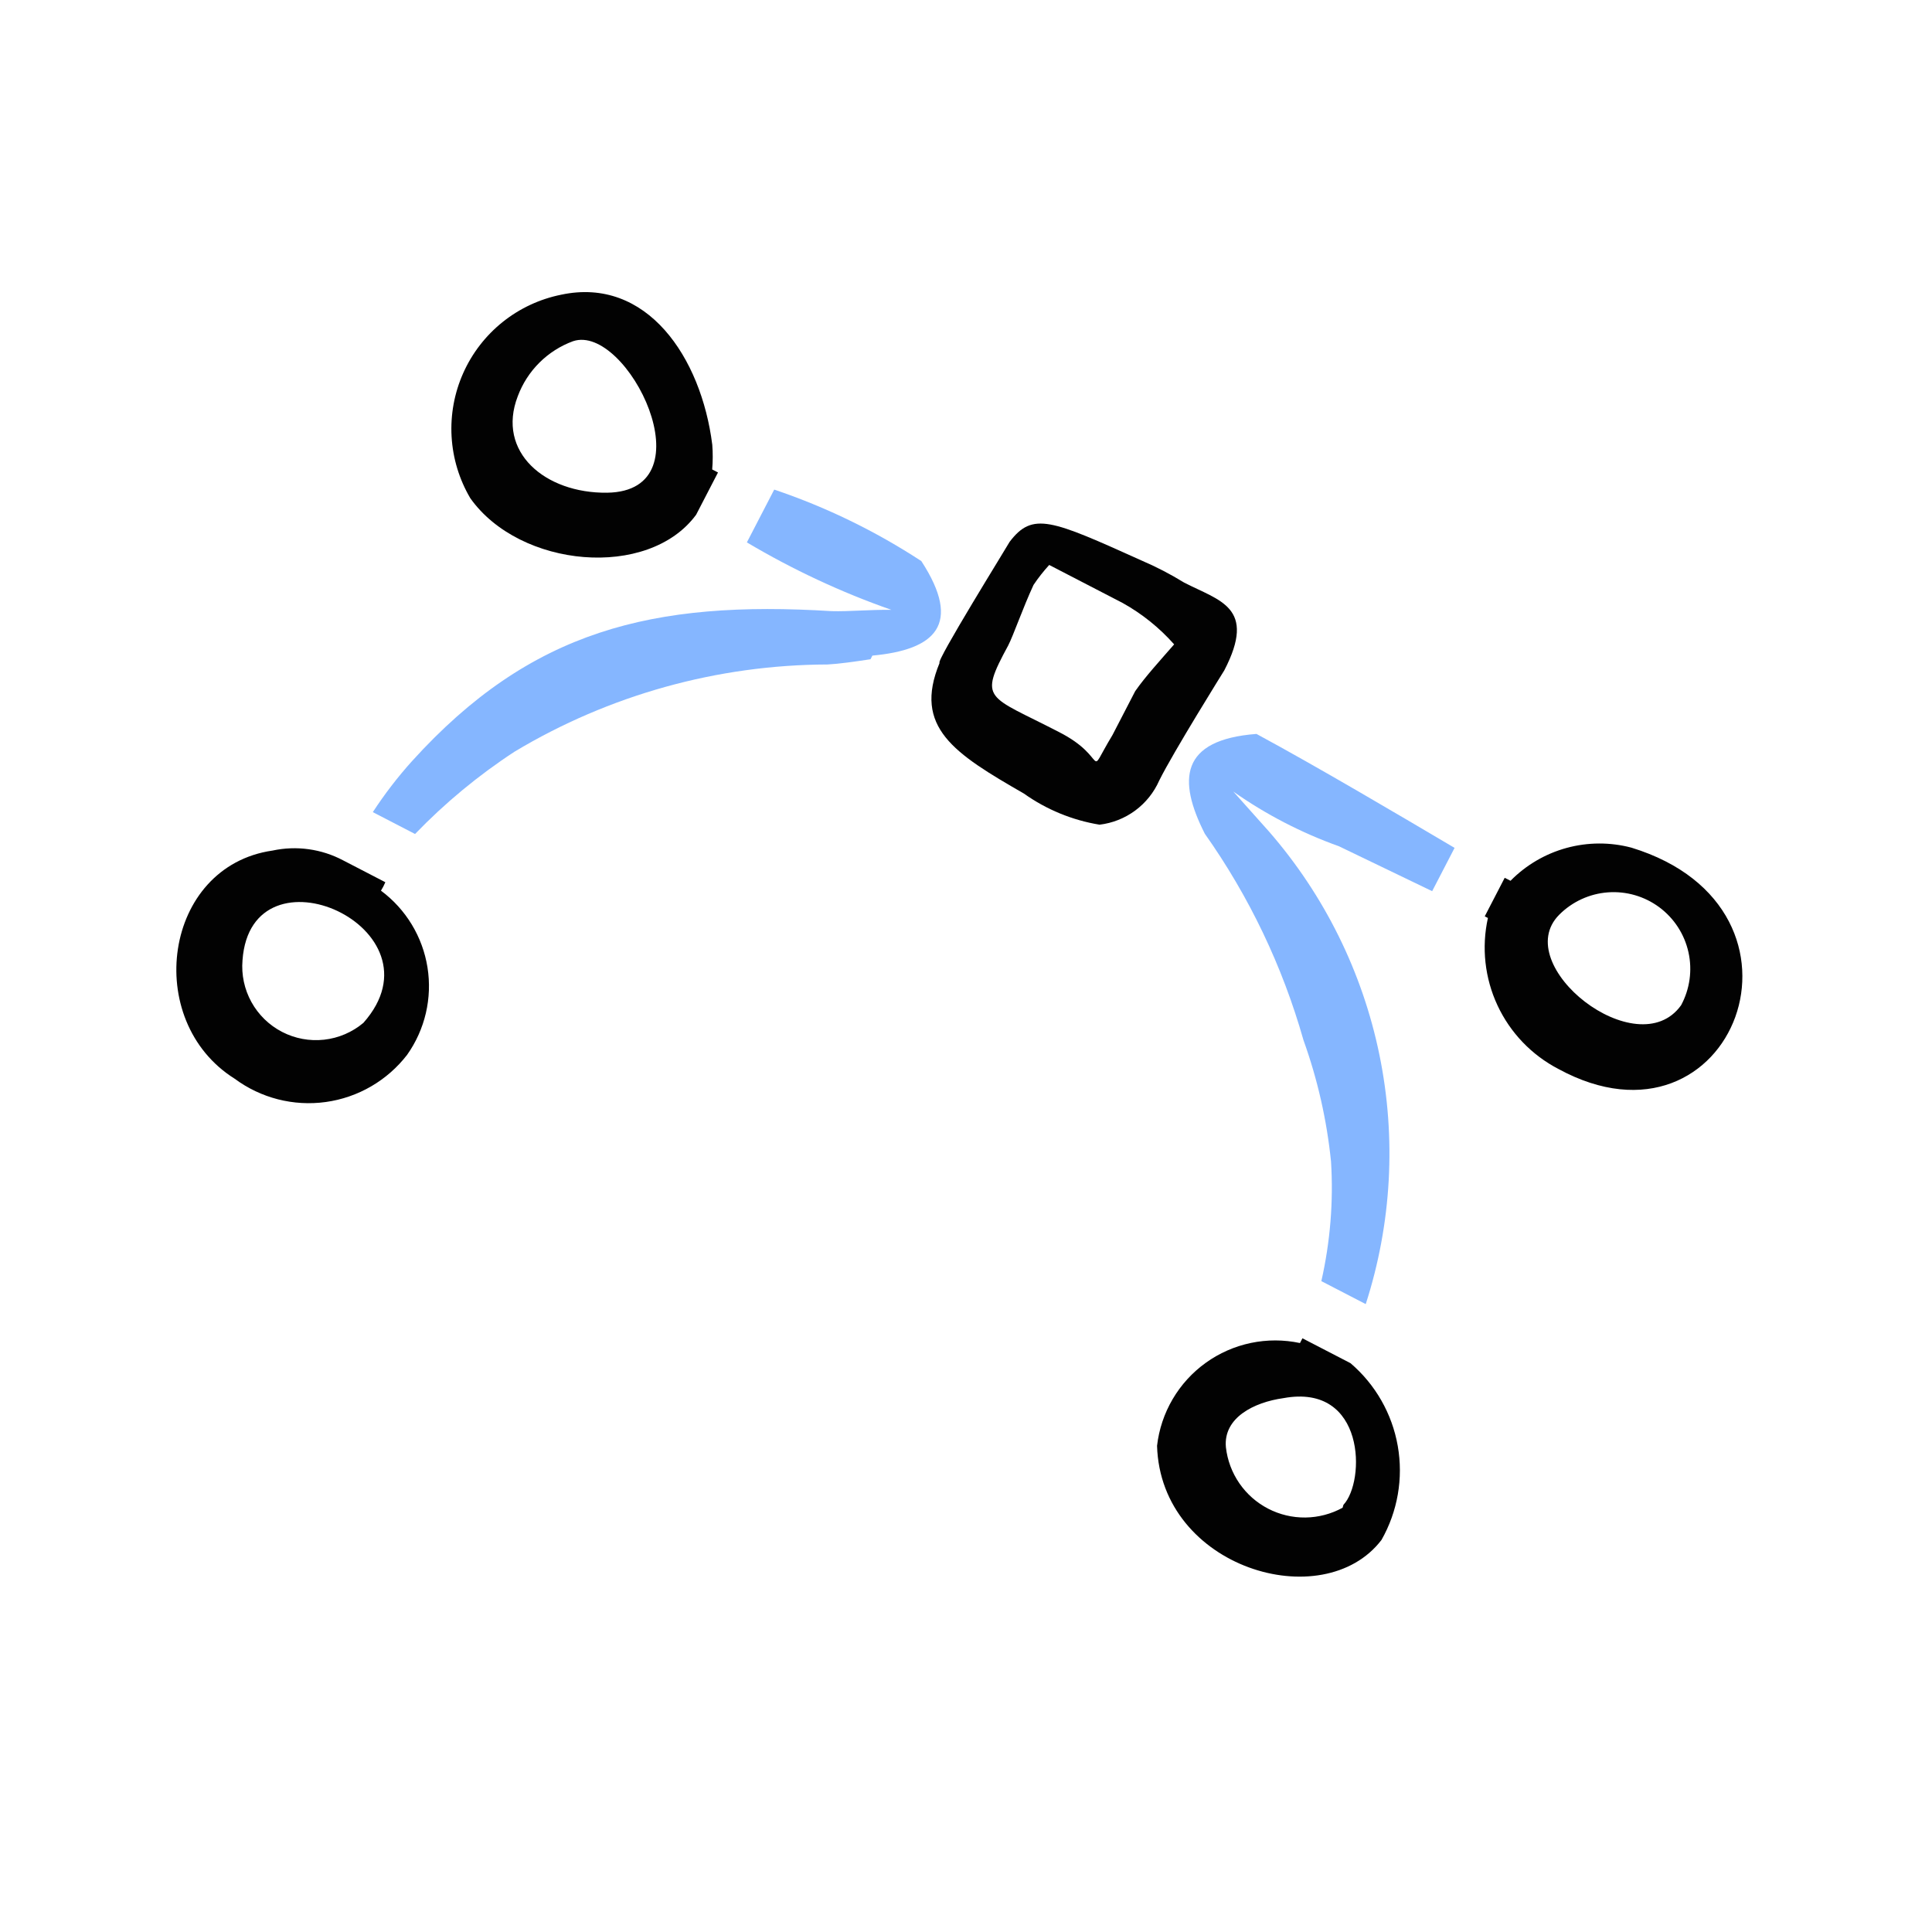 <svg width="208" height="208" viewBox="0 0 208 208" fill="none" xmlns="http://www.w3.org/2000/svg">
<g clip-path="url(#clip0_218_932)">
<path fill-rule="evenodd" clip-rule="evenodd" d="M50.635 53.64C55.969 61.16 69.808 62.414 74.946 55.415L77.3 50.867L76.675 50.543C76.749 49.657 76.752 48.767 76.684 47.881C75.499 38.473 69.639 29.744 60.392 31.733C58.092 32.199 55.937 33.208 54.106 34.676C52.276 36.144 50.822 38.029 49.868 40.172C48.913 42.316 48.485 44.657 48.618 46.999C48.752 49.342 49.443 51.619 50.635 53.64ZM61.696 36.733C67.535 34.782 76.47 52.888 65.359 53.046C58.687 53.124 53.425 48.669 55.743 42.661C56.249 41.302 57.042 40.068 58.07 39.045C59.098 38.022 60.334 37.233 61.696 36.733ZM41.015 95.889C41.196 95.599 41.353 95.295 41.486 94.98L36.938 92.625C34.608 91.391 31.916 91.018 29.337 91.573C17.575 93.268 15.308 109.899 25.269 116.138C28.084 118.225 31.604 119.124 35.075 118.643C38.545 118.162 41.689 116.339 43.829 113.565C45.762 110.835 46.55 107.457 46.024 104.154C45.498 100.85 43.7 97.884 41.015 95.889ZM39.125 110.12C37.925 111.13 36.453 111.761 34.894 111.934C33.335 112.107 31.76 111.815 30.368 111.094C28.975 110.373 27.827 109.255 27.069 107.882C26.311 106.51 25.976 104.943 26.108 103.381C27.034 90.453 48.144 99.941 39.125 110.12ZM175.643 91.26C173.351 90.653 170.939 90.664 168.653 91.29C166.366 91.917 164.286 93.137 162.623 94.826L161.998 94.503L159.849 98.653L160.19 98.829C159.488 101.996 159.851 105.306 161.223 108.245C162.595 111.184 164.899 113.588 167.777 115.084C186.558 125.312 197.166 97.862 175.643 91.26ZM167.868 98.479C169.269 97.073 171.128 96.219 173.107 96.072C175.086 95.925 177.051 96.495 178.644 97.679C180.236 98.862 181.35 100.579 181.78 102.516C182.21 104.453 181.929 106.48 180.987 108.227C176.285 114.803 162.467 103.9 167.868 98.479Z" fill="#020202"/>
<path fill-rule="evenodd" clip-rule="evenodd" d="M142.261 137.929L147.036 140.401C149.831 131.74 150.34 122.503 148.514 113.587C146.687 104.671 142.588 96.378 136.613 89.513L132.78 85.221C136.284 87.684 140.11 89.665 144.149 91.108L154.187 95.944L156.601 91.283C150.695 87.793 141.808 82.543 135.272 79.015C127.018 79.643 126.785 83.991 129.71 89.759C134.485 96.511 138.077 104.026 140.333 111.983C141.85 116.202 142.846 120.59 143.298 125.051C143.569 129.372 143.213 133.708 142.258 137.92M93.923 70.582C100.66 69.961 103.647 67.254 99.191 60.406C94.258 57.181 88.938 54.593 83.353 52.71L80.409 58.395C85.344 61.325 90.555 63.763 95.968 65.657C93.678 65.625 91.327 65.85 89.553 65.796C70.273 64.608 57.137 67.827 44.341 81.962C42.801 83.675 41.396 85.504 40.138 87.434L44.686 89.788C47.915 86.44 51.51 83.466 55.404 80.921C65.587 74.816 77.23 71.575 89.102 71.538C90.363 71.47 91.998 71.236 93.72 70.974L93.923 70.582Z" fill="#0C6FFF" fill-opacity="0.5"/>
<path fill-rule="evenodd" clip-rule="evenodd" d="M145.394 146.76L140.221 144.081L139.956 144.593C138.211 144.221 136.407 144.218 134.66 144.584C132.914 144.951 131.263 145.678 129.814 146.72C128.365 147.761 127.15 149.095 126.247 150.634C125.344 152.173 124.772 153.883 124.569 155.656C124.956 168.832 142.462 174.003 148.733 165.789C150.474 162.723 151.094 159.146 150.484 155.674C149.875 152.201 148.075 149.049 145.394 146.76ZM144.545 162.323C143.319 162.996 141.947 163.358 140.549 163.376C139.15 163.393 137.769 163.066 136.527 162.423C135.285 161.78 134.221 160.841 133.428 159.689C132.636 158.537 132.139 157.208 131.982 155.818C131.683 152.636 134.999 150.965 138.183 150.523C147.024 148.901 147.018 159.494 144.635 162.009L144.545 162.323ZM131.81 72.169C135.342 65.348 131.285 64.689 127.477 62.717C126.001 61.809 124.466 61.014 122.872 60.333C113.171 55.959 111.179 55.072 108.7 58.33C108.494 58.728 100.672 71.329 101.158 71.365C98.283 78.31 102.738 81.121 110.236 85.436C112.659 87.159 115.446 88.306 118.377 88.786C119.768 88.62 121.091 88.095 122.217 87.263C123.344 86.43 124.234 85.319 124.8 84.038C126.303 80.996 131.81 72.169 131.81 72.169ZM122.216 74.41L119.773 79.129C116.783 84.068 119.566 81.616 113.966 78.789C106.291 74.816 105.309 75.46 108.542 69.493C109.102 68.413 110.087 65.536 111.268 62.976C111.777 62.215 112.341 61.498 112.959 60.824L120.861 64.915C122.949 66.076 124.825 67.584 126.409 69.373C124.809 71.212 123.326 72.823 122.216 74.41Z" fill="#020202"/>
</g>
<defs>
<clipPath id="clip0_218_932">
<rect width="153.631" height="153.631" fill="white" transform="translate(70.636) rotate(27.373)"/>
</clipPath>
</defs>
</svg>
